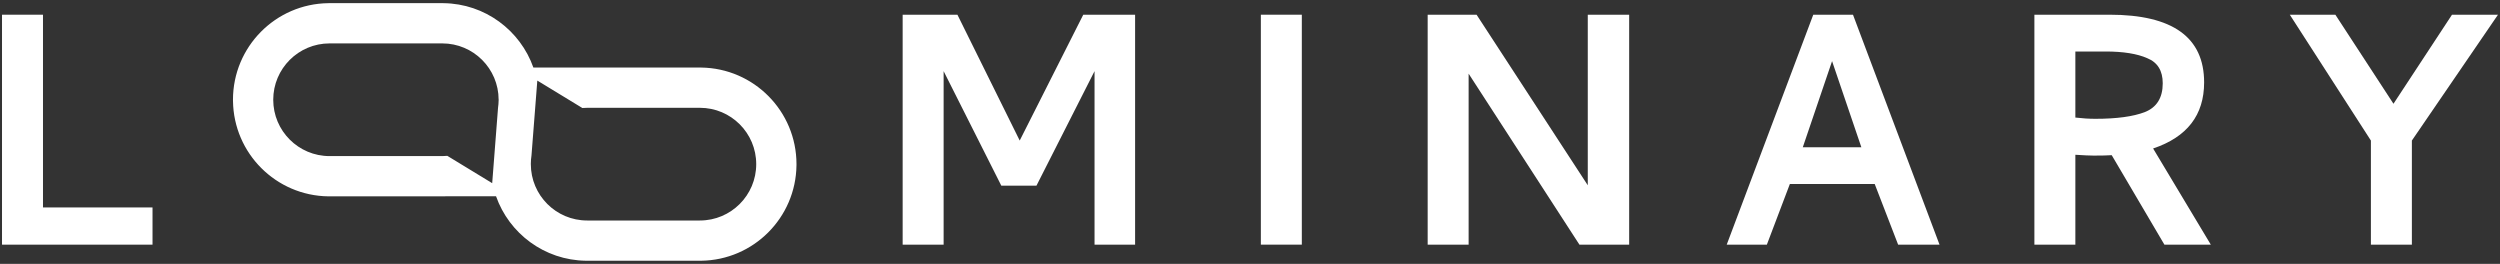 <svg width="180" height="19" viewBox="0 0 180 19" fill="none" xmlns="http://www.w3.org/2000/svg">
<rect x="0" y="0" width="180" height="19" fill="#333333" stroke="none"/>
<path d="M170.705 10.12L164.865 1.059H168.146L172.33 7.471L176.544 1.059H179.855L173.655 10.12V17.614H170.705V10.12Z" fill="white"/>
<path d="M146.476 17.614V1.059H151.894C156.429 1.059 158.697 2.685 158.697 5.936C158.697 8.283 157.472 9.869 155.024 10.691L159.178 17.614H155.837L152.044 11.173C151.743 11.193 151.312 11.203 150.75 11.203C150.469 11.203 150.028 11.183 149.426 11.143V17.614H146.476ZM151.593 3.708H149.426V8.464C149.927 8.524 150.409 8.554 150.87 8.554C152.396 8.554 153.58 8.394 154.422 8.073C155.285 7.732 155.717 7.039 155.717 5.996C155.717 5.093 155.345 4.491 154.603 4.19C153.88 3.869 152.877 3.708 151.593 3.708Z" fill="white"/>
<path d="M124.324 17.614L130.555 1.059H133.415L139.645 17.614H136.665L134.98 13.25H128.869L127.214 17.614H124.324ZM129.802 10.601H134.017L131.909 4.401L129.802 10.601Z" fill="white"/>
<path d="M102.792 17.614V1.059H106.313L114.32 13.34V1.059H117.3V17.614H113.718L105.741 5.304V17.614H102.792Z" fill="white"/>
<path d="M90.782 17.614V1.059H93.731V17.614H90.782Z" fill="white"/>
<path d="M64.991 17.614V1.059H68.934L73.419 10.12L77.995 1.059H81.727V17.614H78.807V5.123L74.624 13.37H72.095L67.941 5.123V17.614H64.991Z" fill="white"/>
<path d="M0.145 17.615V1.059H3.095V14.936H10.981V17.615H0.145Z" fill="white"/>
<path d="M31.934 0.228C34.923 0.265 37.458 2.189 38.403 4.863H50.392L50.482 4.864C54.281 4.913 57.347 8.007 57.347 11.818L57.346 11.908C57.298 15.678 54.251 18.726 50.482 18.773H42.187C39.195 18.735 36.658 16.809 35.715 14.131H32.144C32.074 14.134 32.004 14.136 31.934 14.137H23.64C19.87 14.089 16.823 11.041 16.776 7.271L16.774 7.182C16.775 3.37 19.84 0.276 23.64 0.228L23.73 0.227H31.844L31.934 0.228ZM38.266 11.201C38.236 11.395 38.221 11.594 38.22 11.796L38.219 11.815L38.22 11.815C38.22 11.816 38.22 11.817 38.22 11.818C38.22 14.059 40.036 15.876 42.276 15.876H50.392C52.632 15.876 54.448 14.059 54.448 11.818C54.448 9.578 52.632 7.762 50.392 7.762H42.276C42.159 7.762 42.043 7.767 41.929 7.776L38.687 5.802L38.266 11.201ZM23.73 3.125C21.489 3.125 19.673 4.941 19.673 7.182C19.673 9.422 21.489 11.239 23.73 11.239H31.844C31.967 11.239 32.088 11.231 32.208 11.221L35.438 13.188L35.859 7.754C35.883 7.589 35.897 7.42 35.9 7.249L35.905 7.175L35.901 7.176C35.897 4.938 34.083 3.125 31.844 3.125H23.73Z" fill="white"/>
</svg>
